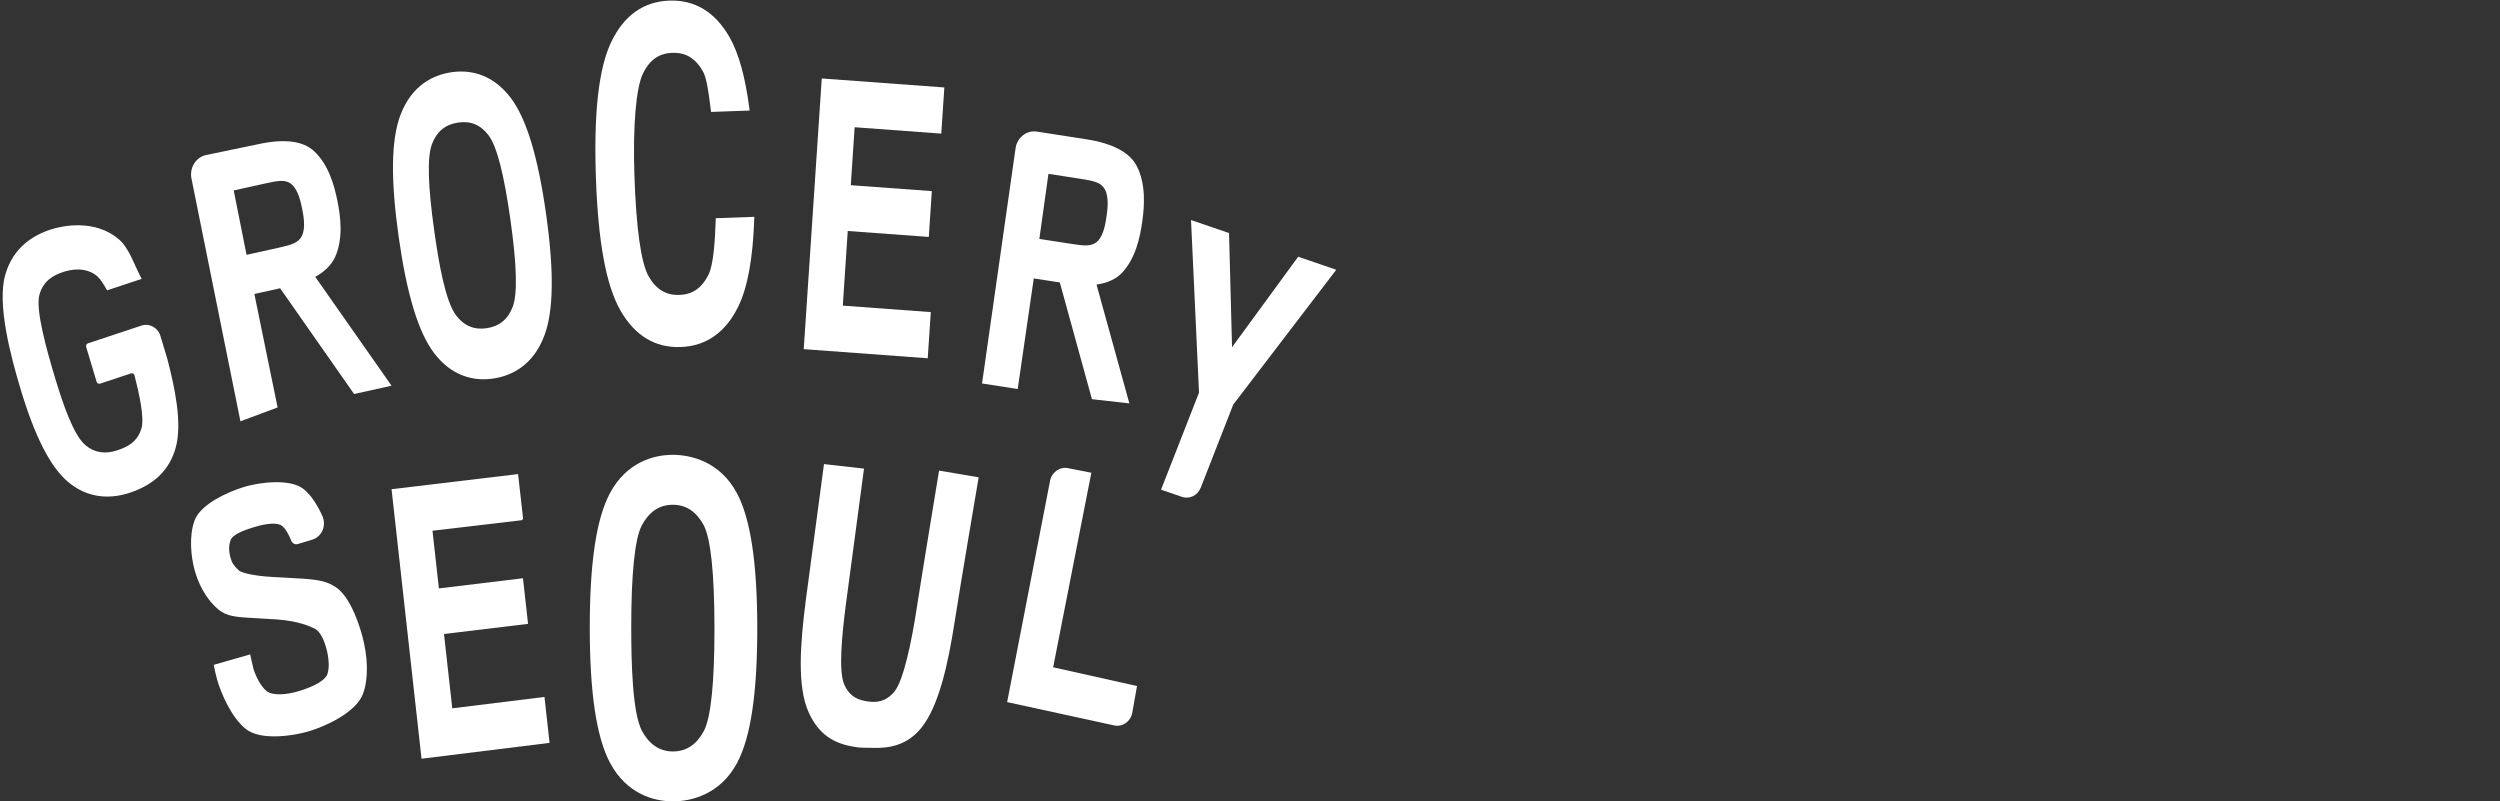 <svg width="284" height="91" viewBox="0 0 284 91" fill="none" xmlns="http://www.w3.org/2000/svg">
<rect x="0" y="0" width="284" height="91" fill="#333333" stroke="none"/>
<g clip-path="url(#clip0_1401_317)">
<path d="M77.33 39.422C80.235 39.315 82.441 37.756 83.883 34.791C84.928 32.645 85.535 29.317 85.681 24.896L85.691 24.63L81.313 24.789L81.304 25.019C81.226 27.273 81.066 30.007 80.502 31.168C79.516 33.186 78.132 33.468 77.174 33.503C75.673 33.559 74.537 32.875 73.701 31.418C72.822 29.885 72.273 26.015 72.069 19.918C71.884 14.306 72.249 9.982 73.045 8.341C74.031 6.322 75.416 6.041 76.373 6.005C77.33 5.969 78.734 6.148 79.846 8.091C80.284 8.847 80.502 10.58 80.701 12.108L80.779 12.716L85.156 12.558L85.122 12.287C84.651 8.673 83.912 6.031 82.868 4.211C81.231 1.359 78.928 -0.036 76.023 0.071C73.118 0.179 70.912 1.737 69.47 4.702C68.027 7.661 67.444 12.691 67.692 20.071C67.935 27.457 68.853 32.43 70.485 35.277C72.122 38.134 74.425 39.529 77.33 39.422Z" fill="white"/>
<path d="M55.27 43.077C55.566 43.062 55.848 43.031 56.115 42.99C58 42.694 60.521 41.615 61.838 38.129C62.892 35.339 62.955 30.815 62.032 24.293C61.109 17.771 59.797 13.463 58.019 11.117C55.799 8.188 53.088 7.922 51.203 8.219C49.319 8.515 46.797 9.594 45.486 13.079C44.431 15.865 44.368 20.393 45.291 26.915C46.214 33.437 47.526 37.751 49.304 40.097C51.203 42.607 53.472 43.159 55.27 43.077ZM49.071 16.371C49.605 14.95 50.567 14.153 52.01 13.928C53.453 13.703 54.594 14.173 55.498 15.369C56.435 16.601 57.247 19.729 57.98 24.932C58.714 30.13 58.801 33.376 58.248 34.838C57.713 36.259 56.751 37.056 55.309 37.281C53.885 37.501 52.714 37.02 51.821 35.84C50.587 34.214 49.848 29.875 49.338 26.276C48.605 21.078 48.517 17.838 49.071 16.371Z" fill="white"/>
<path d="M105.739 35.456L95.742 34.72L96.305 26.241L105.511 26.915L105.856 21.712L96.65 21.038L97.087 14.454L106.93 15.18L107.279 9.936L93.352 8.914L91.321 39.417L91.306 39.663L105.39 40.7L105.739 35.456Z" fill="white"/>
<path d="M38.068 29.199C39.02 27.073 38.68 24.558 38.335 22.851C37.995 21.144 37.344 18.696 35.658 17.152C34.39 15.992 32.248 15.736 29.285 16.391L23.406 17.612C22.848 17.735 22.367 18.082 22.051 18.583C21.74 19.089 21.633 19.687 21.75 20.28L27.312 47.86L31.534 46.286L28.896 33.395L31.82 32.746L40.225 44.758L44.48 43.817L35.814 31.453C36.892 30.855 37.669 30.078 38.068 29.199ZM34.322 26.741C33.938 27.599 33.093 27.819 31.631 28.146L28.007 28.949L26.549 21.635L30.174 20.832C31.636 20.51 32.496 20.357 33.171 20.975C33.909 21.655 34.191 23.056 34.327 23.73C34.458 24.405 34.74 25.811 34.322 26.741Z" fill="white"/>
<path d="M123.393 15.819L117.797 14.95C117.228 14.863 116.665 15.011 116.208 15.369C115.747 15.727 115.45 16.253 115.368 16.846L111.559 43.562L115.611 44.191L117.437 31.628L120.396 32.087L124.044 45.346L128.295 45.826L124.564 32.328C125.774 32.159 126.76 31.714 127.42 31.029C129.014 29.379 129.519 26.895 129.762 25.167C130.005 23.439 130.199 20.909 129.126 18.845C128.319 17.306 126.39 16.284 123.393 15.819ZM125.705 24.549C125.608 25.228 125.414 26.649 124.714 27.37C124.073 28.034 123.208 27.937 121.732 27.707L118.069 27.14L119.104 19.749L122.766 20.317C124.243 20.547 125.098 20.715 125.531 21.543C126.002 22.448 125.803 23.869 125.705 24.549Z" fill="white"/>
<path d="M16.061 36.989L9.993 39.003C9.828 39.059 9.736 39.243 9.789 39.417L10.975 43.368C11.028 43.542 11.203 43.639 11.368 43.583L14.885 42.417C15.055 42.361 15.24 42.463 15.284 42.647C15.813 44.758 16.416 47.421 16.076 48.638C15.638 50.191 14.487 50.769 13.306 51.163C11.932 51.617 10.722 51.423 9.716 50.58C8.337 49.425 7.137 45.852 6.238 42.867C5.325 39.816 4.003 35.175 4.479 33.478C4.941 31.827 6.16 31.234 7.176 30.897C8.06 30.605 9.736 30.278 11.052 31.382C11.426 31.725 11.791 32.328 12.068 32.813L12.165 32.982L16.095 31.679L15.959 31.418C15.138 29.813 14.623 28.127 13.467 27.155C10.727 24.855 7.045 25.648 5.728 26.082C3.027 26.977 1.298 28.72 0.588 31.255C-0.359 34.633 1.268 40.634 2.327 44.165C3.955 49.599 5.728 53.064 7.739 54.751C9.449 56.187 11.242 56.514 12.787 56.386C13.506 56.325 14.166 56.166 14.744 55.977C17.547 55.047 19.253 53.376 19.957 50.866C20.734 48.091 19.85 44.007 19.015 40.792L18.232 38.185C17.951 37.219 16.974 36.683 16.061 36.989Z" fill="white"/>
<path d="M147.474 29.164L139.959 39.442L139.619 26.475L135.3 24.998L136.209 44.599L131.895 55.629L134.266 56.442C135.125 56.738 136.058 56.283 136.403 55.404L140.1 45.954L151.798 30.646L147.474 29.164Z" fill="white"/>
<path d="M76.422 51.668C74.372 51.668 71.195 52.429 69.276 56.053C67.736 58.956 66.993 63.96 66.998 71.351C67.002 78.737 67.755 83.74 69.295 86.648C71.219 90.272 74.401 91.039 76.446 91.034C78.496 91.034 81.824 90.267 83.748 86.643C85.288 83.735 86.031 78.731 86.026 71.346C86.021 63.96 85.268 58.956 83.728 56.053C81.805 52.424 78.472 51.668 76.422 51.668ZM76.446 85.366C74.892 85.366 73.711 84.502 72.929 83.035C71.841 80.985 71.715 75.332 71.71 71.351C71.705 65.202 72.108 61.19 72.915 59.677C73.701 58.19 74.853 57.341 76.427 57.341C78.001 57.341 79.152 58.184 79.944 59.672C80.746 61.185 81.159 65.197 81.163 71.346C81.168 77.505 80.765 81.517 79.963 83.03C79.171 84.517 78.02 85.366 76.446 85.366Z" fill="white"/>
<path d="M51.379 80.465L50.436 72.021L59.987 70.871L59.409 65.688L49.858 66.843L49.129 60.291L59.195 59.105L59.297 59.09L59.423 58.921L58.855 53.856L44.48 55.573L47.886 86.189L62.431 84.39L61.852 79.171L51.379 80.465Z" fill="white"/>
<path d="M104.088 69.418C103.564 72.812 102.655 77.274 101.611 78.552C100.605 79.784 99.507 79.814 98.57 79.682C97.569 79.538 96.553 79.211 95.917 77.785C95.232 76.262 95.645 72.132 96.087 68.703L98.152 53.236L93.605 52.72L91.54 68.181C90.918 73.042 90.525 77.944 91.856 80.903C93.206 83.914 95.329 84.604 97.423 84.9C97.841 84.961 98.754 84.941 99.177 84.956C100.882 85.007 102.981 84.742 104.632 82.718C106.663 80.234 107.717 75.373 108.465 70.533C109.087 66.51 111.176 54.223 111.176 54.223L106.678 53.461C106.673 53.472 104.71 65.396 104.088 69.418Z" fill="white"/>
<path d="M38.13 66.692C36.857 65.853 35.721 65.797 32.349 65.618C31.965 65.598 31.548 65.577 31.101 65.552C28.453 65.409 27.326 65 27.098 64.775C26.529 64.228 26.349 63.947 26.184 63.344C25.976 62.577 25.976 61.943 26.199 61.35C26.476 60.604 28.171 60.093 28.983 59.848C30.445 59.408 31.562 59.367 32.038 59.74C32.466 60.078 32.849 60.809 33.087 61.422C33.209 61.734 33.53 61.897 33.84 61.8L35.468 61.309C36.571 60.977 37.11 59.694 36.619 58.611C36.095 57.45 35.361 56.239 34.467 55.539C32.947 54.353 29.532 54.772 27.734 55.314C25.971 55.846 22.798 57.246 22.108 59.112C21.448 60.89 21.696 63.267 22.108 64.759C22.463 66.053 23.216 67.872 24.776 69.211C25.757 70.049 26.835 70.106 29.196 70.234C29.818 70.264 30.523 70.305 31.348 70.361C34.001 70.54 35.254 71.189 35.706 71.389C36.386 71.69 36.833 72.779 37.071 73.653C37.319 74.558 37.479 75.805 37.183 76.607C36.935 77.272 35.75 77.972 33.923 78.519C32.621 78.912 30.999 79.066 30.309 78.524C29.556 77.936 28.973 76.617 28.779 75.922C28.662 75.498 28.424 74.338 28.424 74.338L24.285 75.524C24.382 76.07 24.523 76.699 24.654 77.164C25.091 78.749 26.325 81.565 27.938 82.822C29.157 83.773 31.329 83.768 33.121 83.497C33.918 83.379 34.642 83.206 35.176 83.047C36.925 82.521 40.447 80.952 41.239 78.81C41.861 77.139 41.822 74.665 41.142 72.191C40.501 69.901 39.505 67.606 38.13 66.692Z" fill="white"/>
<path d="M123.977 53.702L121.368 53.191C120.421 52.981 119.488 53.615 119.289 54.612L114.411 79.759L126.561 82.406C127.499 82.616 128.422 81.987 128.621 80.996L129.165 77.934L119.638 75.803L123.977 53.702Z" fill="white"/>
</g>
<defs>
<clipPath id="clip0_1401_317">
<rect width="284" height="91" fill="white"/>
</clipPath>
</defs>
</svg>
